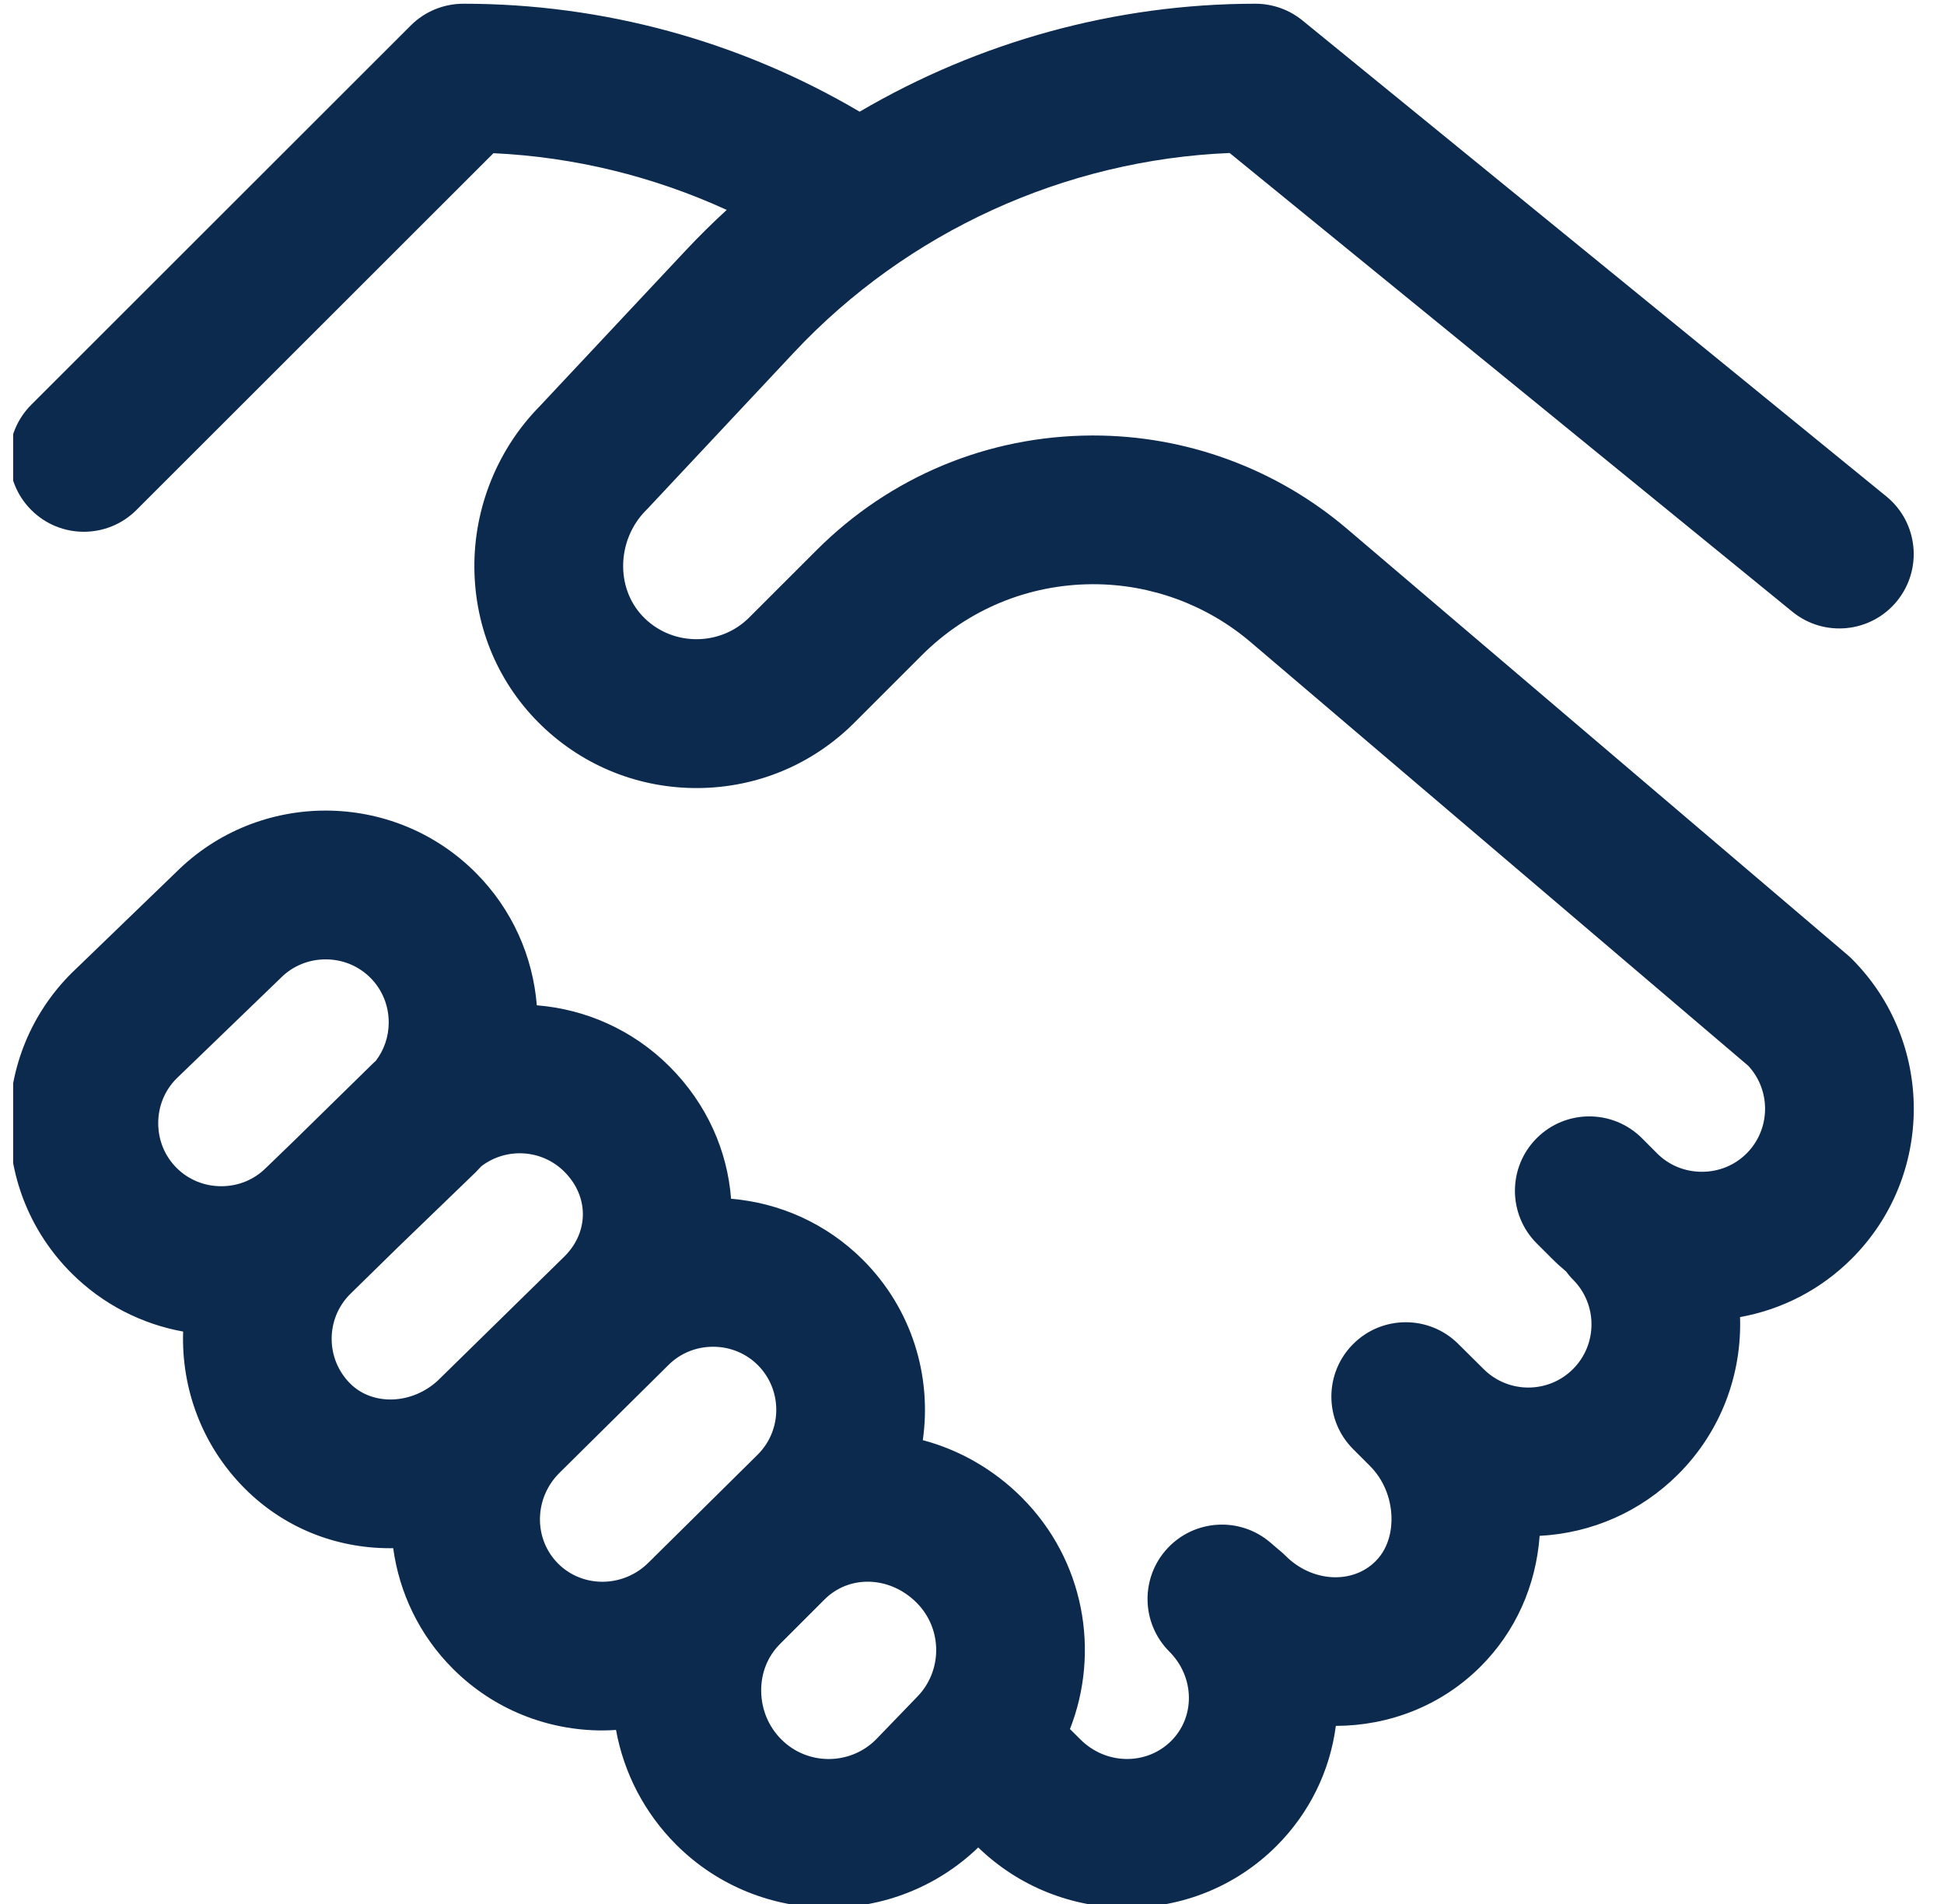 <svg width="49" height="48" viewBox="0 0 49 48" fill="none" xmlns="http://www.w3.org/2000/svg">
<g clip-path="url(#clip0_378_6700)">
<path d="M46.676 24.173C46.641 24.138 46.604 24.104 46.566 24.072L33.953 13.332C32.17 11.814 29.9 10.979 27.558 10.979C27.547 10.979 27.536 10.979 27.524 10.979C24.903 10.988 22.438 12.014 20.584 13.868L18.883 15.569C18.165 16.286 16.988 16.298 16.258 15.595C15.907 15.258 15.711 14.793 15.707 14.286C15.702 13.755 15.912 13.236 16.283 12.865C16.297 12.85 16.312 12.836 16.326 12.821L20.014 8.884C22.867 5.839 26.838 4.029 30.994 3.857L45.177 15.421C45.979 16.076 47.161 15.956 47.815 15.153C48.469 14.35 48.349 13.169 47.547 12.515L32.829 0.515C32.494 0.243 32.076 0.094 31.644 0.094C28.116 0.094 24.668 1.055 21.668 2.816C18.641 1.033 15.205 0.094 11.68 0.094C11.182 0.094 10.706 0.291 10.354 0.642L0.788 10.204C0.056 10.937 0.055 12.124 0.787 12.856C1.153 13.223 1.633 13.406 2.113 13.406C2.593 13.406 3.073 13.223 3.439 12.857L12.438 3.862C14.479 3.958 16.47 4.446 18.317 5.292C17.959 5.621 17.612 5.963 17.278 6.32L13.608 10.237C12.544 11.315 11.942 12.801 11.957 14.322C11.971 15.844 12.575 17.256 13.657 18.297C14.723 19.323 16.127 19.88 17.607 19.867C19.09 19.854 20.485 19.269 21.534 18.22L23.235 16.519C24.384 15.37 25.912 14.734 27.537 14.728H27.558C29.01 14.728 30.417 15.246 31.522 16.187L44.066 26.869C44.645 27.493 44.631 28.472 44.024 29.079C43.726 29.377 43.326 29.541 42.897 29.541C42.469 29.541 42.068 29.377 41.77 29.079L41.386 28.694C40.653 27.962 39.466 27.961 38.734 28.694C38.002 29.426 38.002 30.613 38.734 31.346L39.119 31.73C39.232 31.844 39.35 31.951 39.472 32.052C39.526 32.124 39.583 32.195 39.649 32.26C40.27 32.882 40.27 33.893 39.649 34.514C39.028 35.136 38.017 35.136 37.395 34.514C37.391 34.51 37.385 34.505 37.381 34.5L36.759 33.883C36.027 33.151 34.84 33.151 34.108 33.883C33.375 34.615 33.375 35.802 34.108 36.534L34.536 36.962L34.536 36.963C34.861 37.287 35.057 37.75 35.073 38.231C35.082 38.494 35.042 38.989 34.671 39.36C34.084 39.947 33.068 39.886 32.407 39.225C32.371 39.19 32.335 39.156 32.297 39.124L32.016 38.884C31.25 38.231 30.105 38.3 29.422 39.039C28.739 39.778 28.762 40.925 29.474 41.637C29.786 41.95 29.962 42.359 29.967 42.789C29.971 43.206 29.814 43.596 29.522 43.888C28.901 44.509 27.877 44.496 27.234 43.853L26.969 43.59C27.735 41.638 27.331 39.329 25.756 37.754V37.753C25.051 37.048 24.191 36.554 23.26 36.307C23.491 34.696 22.988 32.999 21.752 31.763C20.826 30.836 19.64 30.323 18.427 30.221C18.335 29.014 17.82 27.831 16.877 26.888C15.945 25.956 14.752 25.442 13.531 25.344C13.432 24.123 12.919 22.93 11.987 21.998C9.908 19.919 6.527 19.914 4.443 21.984L1.823 24.514C1.815 24.522 1.807 24.53 1.799 24.537C0.793 25.544 0.238 26.886 0.238 28.316C0.238 29.745 0.793 31.088 1.799 32.094C2.596 32.891 3.584 33.382 4.616 33.569C4.568 34.998 5.086 36.442 6.174 37.53C7.145 38.501 8.44 39.031 9.832 39.031C9.858 39.031 9.885 39.031 9.911 39.03C10.063 40.145 10.564 41.218 11.416 42.07C12.453 43.107 13.816 43.625 15.183 43.625C15.298 43.625 15.412 43.62 15.527 43.612C15.726 44.703 16.247 45.707 17.043 46.504C18.103 47.564 19.495 48.093 20.888 48.093C22.247 48.093 23.607 47.586 24.657 46.575C25.702 47.586 27.056 48.093 28.407 48.093C29.774 48.093 31.137 47.576 32.174 46.539C33.003 45.709 33.521 44.654 33.671 43.51C35.006 43.507 36.324 43.01 37.322 42.011C38.199 41.134 38.714 39.982 38.808 38.719C40.13 38.65 41.361 38.105 42.301 37.166C43.389 36.078 43.907 34.633 43.859 33.204C44.922 33.013 45.899 32.507 46.676 31.73C48.759 29.647 48.759 26.257 46.676 24.173ZM6.728 29.42C6.72 29.427 6.712 29.435 6.704 29.443C6.406 29.741 6.006 29.905 5.578 29.905C5.149 29.905 4.749 29.741 4.451 29.443C4.152 29.144 3.988 28.744 3.988 28.316C3.988 27.892 4.149 27.496 4.441 27.198L7.058 24.672C7.066 24.664 7.074 24.657 7.081 24.649C7.38 24.351 7.78 24.186 8.209 24.186C8.637 24.186 9.037 24.351 9.335 24.649C9.633 24.947 9.798 25.348 9.798 25.776C9.798 26.132 9.683 26.468 9.473 26.743C9.424 26.788 9.375 26.833 9.328 26.881L7.404 28.767L6.728 29.42ZM11.036 34.804C10.38 35.41 9.391 35.444 8.826 34.879C8.206 34.259 8.204 33.252 8.82 32.63L10.021 31.453L11.963 29.578C11.971 29.57 11.979 29.562 11.987 29.555C12.037 29.504 12.085 29.453 12.133 29.401C12.757 28.924 13.655 28.969 14.226 29.54C14.843 30.157 14.847 31.051 14.236 31.667L11.036 34.804ZM16.356 39.384C16.354 39.386 16.352 39.389 16.349 39.391C15.713 40.028 14.689 40.04 14.068 39.419C13.447 38.798 13.459 37.777 14.093 37.14L16.84 34.421C16.842 34.419 16.845 34.417 16.847 34.414C17.145 34.116 17.545 33.952 17.974 33.952C18.402 33.952 18.802 34.116 19.101 34.414C19.721 35.035 19.722 36.044 19.104 36.666L16.356 39.384ZM23.105 42.791C23.096 42.799 23.088 42.807 23.081 42.816L22.071 43.862C21.413 44.51 20.349 44.507 19.695 43.852C19.371 43.529 19.191 43.095 19.186 42.632C19.181 42.178 19.349 41.758 19.657 41.449L20.782 40.324C21.082 40.024 21.472 39.875 21.87 39.875C22.306 39.875 22.753 40.053 23.104 40.405C23.762 41.063 23.762 42.133 23.105 42.791Z" fill="#0C294E"/>
</g>
<defs>
<clipPath id="clip0_378_6700">
<rect width="48" height="48" fill="white" transform="translate(0.332)"/>
</clipPath>
</defs>
</svg>
